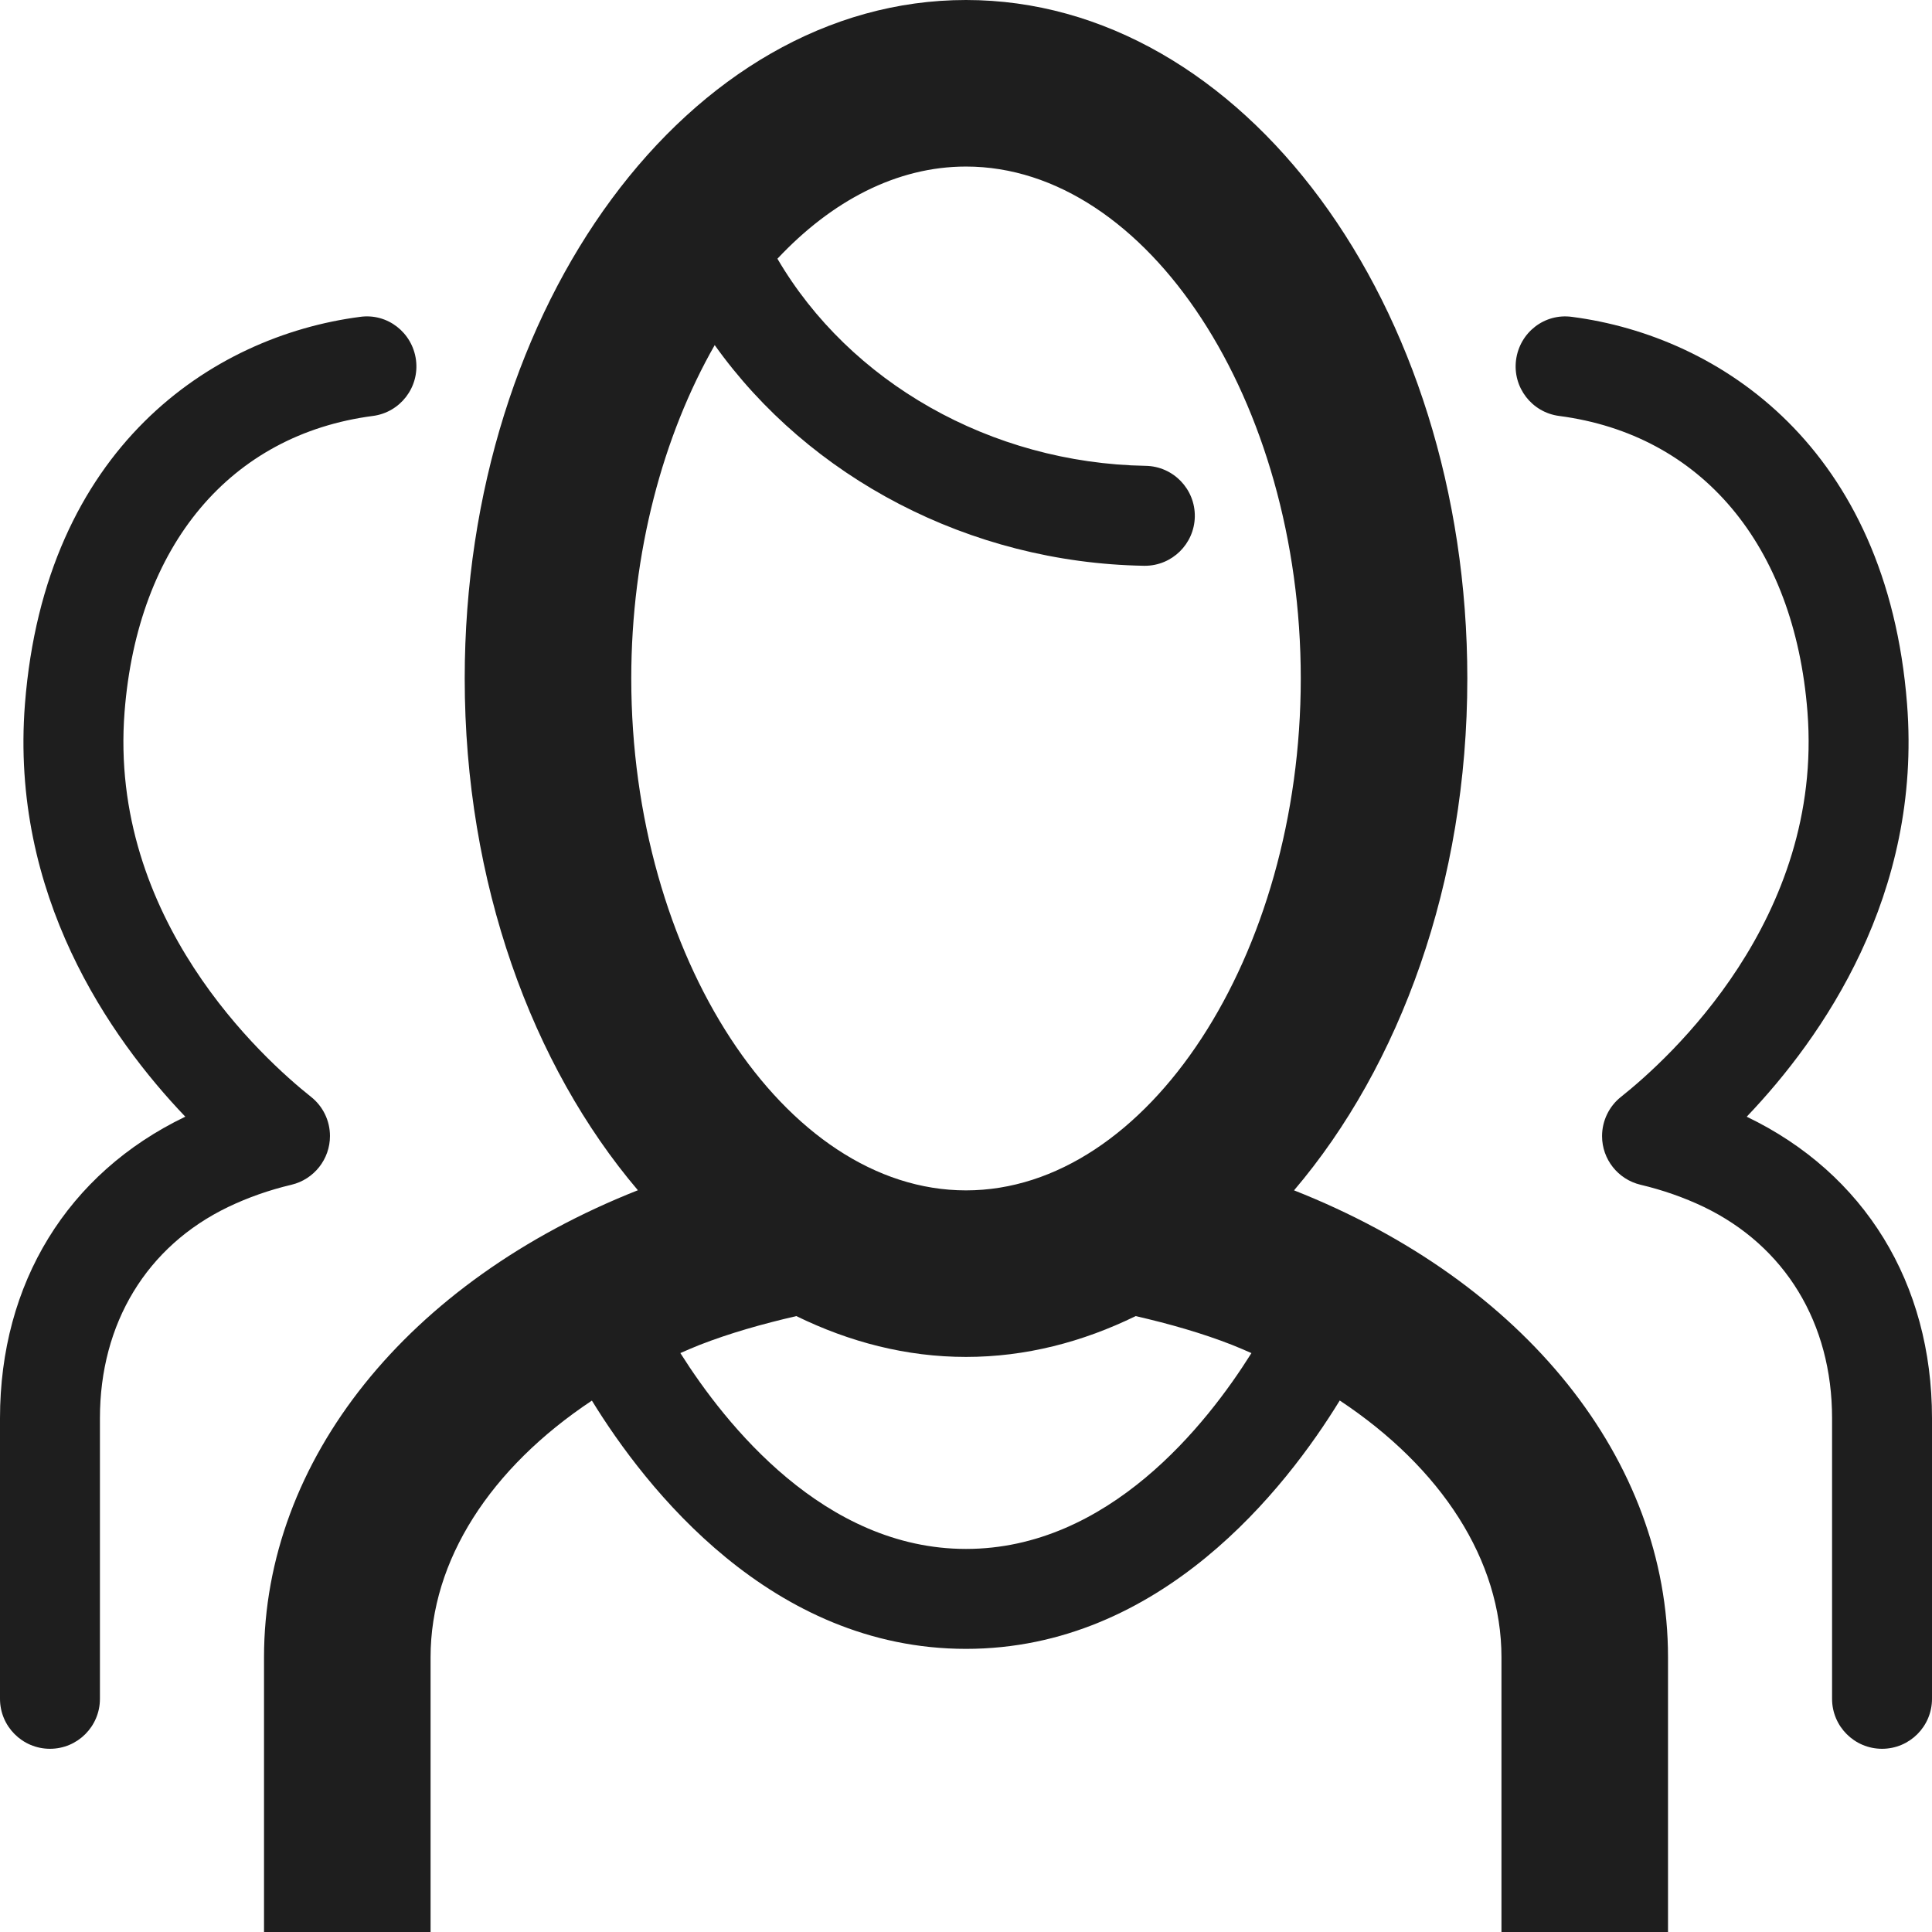 <?xml version="1.0" encoding="UTF-8"?>
<svg width="58px" height="58px" viewBox="0 0 58 58" version="1.1" xmlns="http://www.w3.org/2000/svg" xmlns:xlink="http://www.w3.org/1999/xlink">
    <!-- Generator: Sketch 52.6 (67491) - http://www.bohemiancoding.com/sketch -->
    <title>Maturiteit</title>
    <desc>Created with Sketch.</desc>
    <defs>
        <path d="M29,46.5 C24.744,46.5 21.78,42.766 20.425,40.62 C20.614,40.539 20.799,40.455 20.994,40.379 C21.897,40.026 22.883,39.746 23.907,39.51 C25.5,40.289 27.21,40.736 29,40.736 C30.79,40.736 32.5,40.289 34.094,39.51 C35.111,39.744 36.091,40.023 36.991,40.376 C37.188,40.453 37.377,40.538 37.569,40.621 C36.223,42.769 33.276,46.5 29,46.5 Z M21.456,10.36 C24.289,14.336 29.092,16.893 34.342,16.985 L34.37,16.985 C35.185,16.985 35.854,16.33 35.869,15.511 C35.883,14.683 35.223,13.999 34.395,13.985 C29.73,13.903 25.505,11.47 23.339,7.767 C24.964,6.033 26.919,5 29,5 C34.448,5 39.05,12.037 39.05,20.368 C39.05,28.699 34.448,35.736 29,35.736 C23.553,35.736 18.951,28.699 18.951,20.368 C18.951,16.582 19.908,13.072 21.456,10.36 Z M38.848,35.735 C45.773,38.469 50.075,43.837 50.075,49.751 L50.075,58 L45.075,58 L45.075,49.751 C45.075,46.844 43.277,44.069 40.22,42.044 C38.606,44.677 34.851,49.5 29,49.5 C23.146,49.5 19.384,44.676 17.769,42.047 C14.721,44.072 12.926,46.845 12.926,49.751 L12.926,58 L7.926,58 L7.926,49.751 C7.926,43.837 12.227,38.468 19.15,35.732 C15.972,31.994 13.951,26.5 13.951,20.368 C13.951,9.137 20.702,0 29,0 C37.299,0 44.05,9.137 44.05,20.368 C44.05,26.502 42.028,31.998 38.848,35.735 Z M52.443,33.527 C55.976,35.227 58,38.525 58,42.576 L58,51 C58,51.828 57.329,52.5 56.5,52.5 C55.672,52.5 55,51.828 55,51 L55,42.576 C55,39.723 53.595,37.41 51.146,36.231 C50.553,35.948 49.914,35.724 49.249,35.567 C48.573,35.405 48.095,34.802 48.095,34.107 C48.095,33.649 48.304,33.213 48.663,32.929 C50.099,31.788 54.747,27.584 54.261,21.367 C53.869,16.365 51.082,13.046 46.806,12.487 C45.985,12.38 45.406,11.627 45.513,10.806 C45.621,9.985 46.364,9.397 47.195,9.513 C51.662,10.096 56.65,13.455 57.251,21.133 C57.701,26.865 54.708,31.147 52.438,33.524 L52.443,33.527 Z M9.906,34.104 C9.906,34.799 9.428,35.405 8.751,35.567 C8.087,35.724 7.448,35.948 6.851,36.234 C4.406,37.41 3,39.723 3,42.576 L3,51 C3,51.828 2.329,52.5 1.5,52.5 C0.672,52.5 5.68434189e-14,51.828 5.68434189e-14,51 L5.68434189e-14,42.576 C5.68434189e-14,38.525 2.025,35.227 5.554,33.528 L5.563,33.524 C3.292,31.147 0.3,26.865 0.749,21.133 C1.351,13.455 6.339,10.096 10.806,9.513 C11.634,9.395 12.38,9.985 12.488,10.806 C12.595,11.627 12.016,12.38 11.195,12.487 C6.918,13.046 4.132,16.365 3.74,21.367 C3.253,27.584 7.902,31.788 9.338,32.929 C9.697,33.213 9.906,33.646 9.906,34.104 Z" id="path-1"></path>
    </defs>
    <g id="Symbols" stroke="none" stroke-width="1" fill="none" fill-rule="evenodd">
        <g id="Icons-/-Visual-/-Support">
            <mask id="mask-2" fill="white">
                <use xlink:href="#path-1"></use>
            </mask>
            <use id="Maturiteit" fill="#1E1E1E" xlink:href="#path-1"></use>
        </g>
    </g>
</svg>